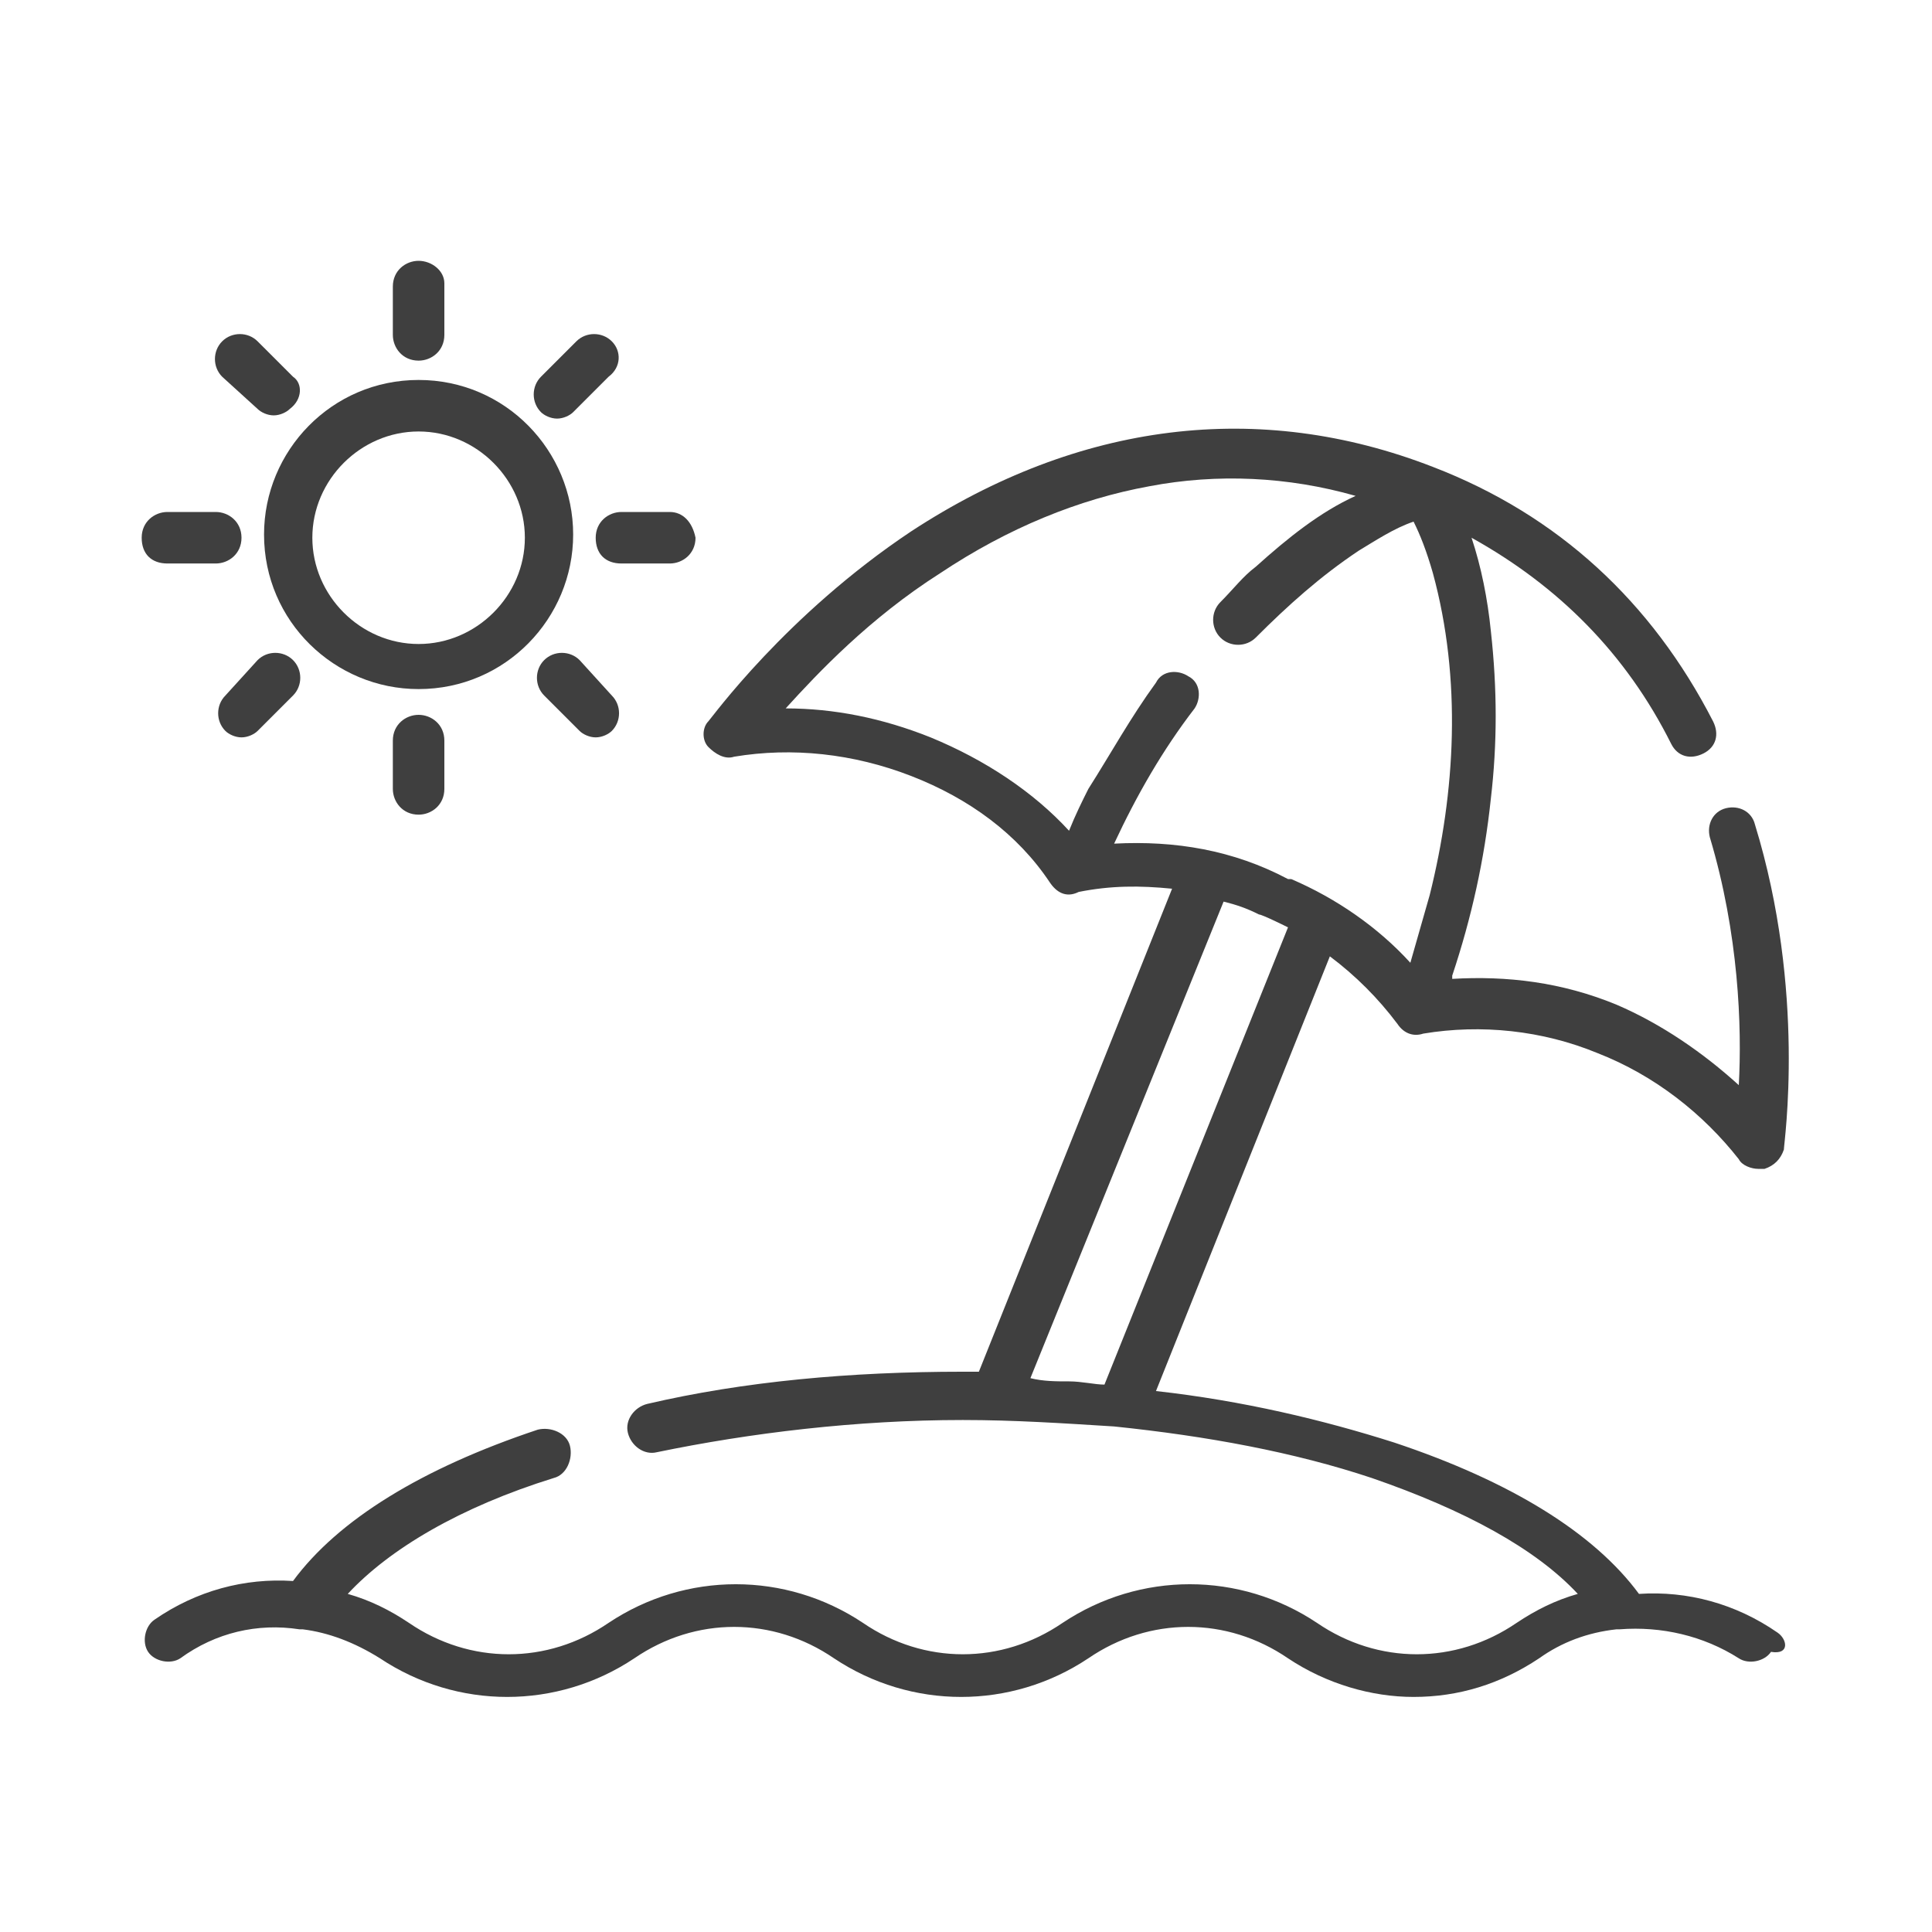 <?xml version="1.0" encoding="utf-8"?>
<!-- Generator: Adobe Illustrator 22.0.1, SVG Export Plug-In . SVG Version: 6.00 Build 0)  -->
<svg version="1.1" id="Layer_1" xmlns="http://www.w3.org/2000/svg" xmlns:xlink="http://www.w3.org/1999/xlink" x="0px" y="0px"
	 viewBox="0 0 60 60" style="enable-background:new 0 0 60 60;" xml:space="preserve">
<style type="text/css">
	.st0{fill:#3F3F3F;}
</style>
<g>
	<g>
		<g>
			<path class="st0" d="M13,11.8c-2.7,0-4.8,2.2-4.8,4.8c0,2.7,2.2,4.8,4.8,4.8c2.7,0,4.8-2.2,4.8-4.8S15.7,11.8,13,11.8z M13,20
				c-1.8,0-3.3-1.5-3.3-3.3c0-1.8,1.5-3.3,3.3-3.3s3.3,1.5,3.3,3.3S14.8,20,13,20z"/>
		</g>
	</g>
	<g>
		<g>
			<path class="st0" d="M13,8.1c-0.4,0-0.8,0.3-0.8,0.8v1.5c0,0.4,0.3,0.8,0.8,0.8c0.4,0,0.8-0.3,0.8-0.8V8.8
				C13.8,8.4,13.4,8.1,13,8.1z"/>
		</g>
	</g>
	<g>
		<g>
			<path class="st0" d="M19,10.6c-0.3-0.3-0.8-0.3-1.1,0l-1.1,1.1c-0.3,0.3-0.3,0.8,0,1.1c0.1,0.1,0.3,0.2,0.5,0.2
				c0.2,0,0.4-0.1,0.5-0.2l1.1-1.1C19.3,11.4,19.3,10.9,19,10.6z"/>
		</g>
	</g>
	<g>
		<g>
			<path class="st0" d="M20.8,15.9h-1.5c-0.4,0-0.8,0.3-0.8,0.8s0.3,0.8,0.8,0.8h1.5c0.4,0,0.8-0.3,0.8-0.8
				C21.5,16.2,21.2,15.9,20.8,15.9z"/>
		</g>
	</g>
	<g>
		<g>
			<path class="st0" d="M19,21.6L18,20.5c-0.3-0.3-0.8-0.3-1.1,0c-0.3,0.3-0.3,0.8,0,1.1l1.1,1.1c0.1,0.1,0.3,0.2,0.5,0.2
				c0.2,0,0.4-0.1,0.5-0.2C19.3,22.4,19.3,21.9,19,21.6z"/>
		</g>
	</g>
	<g>
		<g>
			<path class="st0" d="M13,22.2c-0.4,0-0.8,0.3-0.8,0.8v1.5c0,0.4,0.3,0.8,0.8,0.8c0.4,0,0.8-0.3,0.8-0.8v-1.5
				C13.8,22.5,13.4,22.2,13,22.2z"/>
		</g>
	</g>
	<g>
		<g>
			<path class="st0" d="M9.1,20.5c-0.3-0.3-0.8-0.3-1.1,0L7,21.6c-0.3,0.3-0.3,0.8,0,1.1c0.1,0.1,0.3,0.2,0.5,0.2
				c0.2,0,0.4-0.1,0.5-0.2l1.1-1.1C9.4,21.3,9.4,20.8,9.1,20.5z"/>
		</g>
	</g>
	<g>
		<g>
			<path class="st0" d="M6.7,15.9H5.2c-0.4,0-0.8,0.3-0.8,0.8s0.3,0.8,0.8,0.8h1.5c0.4,0,0.8-0.3,0.8-0.8
				C7.5,16.2,7.1,15.9,6.7,15.9z"/>
		</g>
	</g>
	<g>
		<g>
			<path class="st0" d="M9.1,11.7L8,10.6c-0.3-0.3-0.8-0.3-1.1,0c-0.3,0.3-0.3,0.8,0,1.1L8,12.7c0.1,0.1,0.3,0.2,0.5,0.2
				c0.2,0,0.4-0.1,0.5-0.2C9.4,12.4,9.4,11.9,9.1,11.7z"/>
		</g>
	</g>
	<g>
		<g>
			<path class="st0" d="M55.2,50.7c-1.3-0.9-2.8-1.3-4.3-1.2c-1.4-1.9-4-3.5-7.6-4.7c-2.2-0.7-4.7-1.3-7.4-1.6l5.4-13.5
				c0.8,0.6,1.5,1.3,2.1,2.1c0.2,0.3,0.5,0.4,0.8,0.3c1.8-0.3,3.7-0.1,5.4,0.6c1.8,0.7,3.3,1.9,4.4,3.3c0.1,0.2,0.4,0.3,0.6,0.3
				c0.1,0,0.1,0,0.2,0c0.3-0.1,0.5-0.3,0.6-0.6c0-0.2,0.7-4.9-0.9-10.1c-0.1-0.4-0.5-0.6-0.9-0.5c-0.4,0.1-0.6,0.5-0.5,0.9
				c0.9,3,1,5.9,0.9,7.7c-1.1-1-2.4-1.9-3.8-2.5c-1.7-0.7-3.4-0.9-5.1-0.8c0,0,0-0.1,0-0.1c0.6-1.8,1-3.6,1.2-5.5
				c0.2-1.7,0.2-3.4,0-5.2c-0.1-1-0.3-2-0.6-2.9c0,0,0,0,0,0c2.7,1.5,4.8,3.6,6.2,6.4c0.2,0.4,0.6,0.5,1,0.3c0.4-0.2,0.5-0.6,0.3-1
				c-1.9-3.7-4.8-6.4-8.7-7.9c-5.4-2.1-11-1.4-16.2,2c-3.9,2.6-6.2,5.8-6.3,5.9c-0.2,0.2-0.2,0.6,0,0.8s0.5,0.4,0.8,0.3
				c1.8-0.3,3.7-0.1,5.5,0.6c1.8,0.7,3.3,1.8,4.3,3.3c0.2,0.3,0.5,0.5,0.9,0.3c1-0.2,1.9-0.2,2.9-0.1l-6,15c-0.2,0-0.3,0-0.5,0
				c-3.5,0-6.8,0.3-9.8,1c-0.4,0.1-0.7,0.5-0.6,0.9c0.1,0.4,0.5,0.7,0.9,0.6c2.9-0.6,6.2-1,9.5-1c1.6,0,3.1,0.1,4.7,0.2c0,0,0,0,0,0
				c2.9,0.3,5.6,0.8,8,1.6c2.9,1,5.1,2.2,6.4,3.6c-0.7,0.2-1.3,0.5-1.9,0.9c-1.9,1.3-4.3,1.3-6.2,0c-2.4-1.6-5.5-1.6-7.9,0
				c-1.9,1.3-4.3,1.3-6.2,0c-2.4-1.6-5.5-1.6-7.9,0c-1.9,1.3-4.3,1.3-6.2,0c-0.6-0.4-1.2-0.7-1.9-0.9c1.3-1.4,3.5-2.7,6.4-3.6
				c0.4-0.1,0.6-0.6,0.5-1c-0.1-0.4-0.6-0.6-1-0.5c-3.6,1.2-6.2,2.8-7.6,4.7c-1.5-0.1-3,0.3-4.3,1.2c-0.3,0.2-0.4,0.7-0.2,1
				c0.2,0.3,0.7,0.4,1,0.2c1.1-0.8,2.4-1.1,3.7-0.9c0,0,0.1,0,0.1,0c0.8,0.1,1.6,0.4,2.4,0.9c2.4,1.6,5.5,1.6,7.9,0
				c1.9-1.3,4.3-1.3,6.2,0c2.4,1.6,5.5,1.6,7.9,0c1.9-1.3,4.3-1.3,6.2,0c1.2,0.8,2.6,1.2,3.9,1.2c1.4,0,2.7-0.4,3.9-1.2
				c0.7-0.5,1.5-0.8,2.4-0.9c0,0,0.1,0,0.1,0c1.3-0.1,2.6,0.2,3.7,0.9c0.3,0.2,0.8,0.1,1-0.2C55.6,51.4,55.5,50.9,55.2,50.7z
				 M34.6,26.2C34.6,26.1,34.6,26.1,34.6,26.2c0.7-1.5,1.5-2.9,2.5-4.2c0.2-0.3,0.2-0.8-0.2-1c-0.3-0.2-0.8-0.2-1,0.2
				c-0.8,1.1-1.4,2.2-2.1,3.3c-0.2,0.4-0.4,0.8-0.6,1.3c0,0,0,0,0,0c-1.1-1.2-2.6-2.2-4.3-2.9c-1.5-0.6-3-0.9-4.5-0.9
				c1-1.1,2.6-2.8,4.8-4.2c2.1-1.4,4.3-2.3,6.5-2.7c2.1-0.4,4.3-0.3,6.4,0.3c0,0,0,0,0,0C41,15.9,40,16.7,39,17.6
				c-0.4,0.3-0.7,0.7-1.1,1.1c-0.3,0.3-0.3,0.8,0,1.1s0.8,0.3,1.1,0c1-1,2-1.9,3.2-2.7c0.5-0.3,1.1-0.7,1.7-0.9
				c0.2,0.4,0.4,0.9,0.6,1.6c0.9,3.3,0.7,6.8-0.1,10c-0.2,0.7-0.4,1.4-0.6,2.1c0,0,0,0,0,0c-1-1.1-2.3-2-3.7-2.6c0,0,0,0-0.1,0
				C38.3,26.4,36.5,26.1,34.6,26.2z M34.3,43c-0.3,0-0.7-0.1-1.1-0.1c-0.4,0-0.8,0-1.2-0.1L38,28c0.4,0.1,0.7,0.2,1.1,0.4
				c0.1,0,0.9,0.4,0.9,0.4L34.3,43z"/>
		</g>
	</g>
</g>
</svg>
